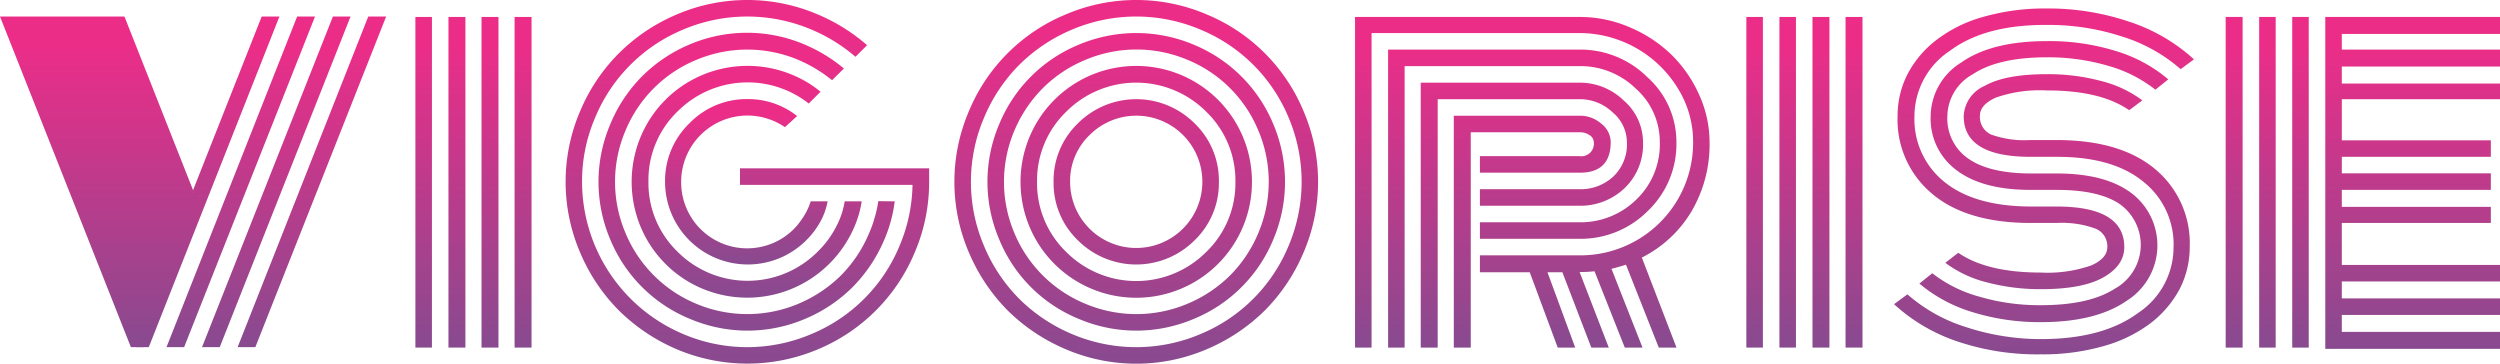 <svg id="Layer_1" data-name="Layer 1" xmlns="http://www.w3.org/2000/svg" xmlns:xlink="http://www.w3.org/1999/xlink" viewBox="0 0 294.9 42.9"><defs><style>.cls-1{fill:url(#linear-gradient);}.cls-2{fill:url(#linear-gradient-2);}.cls-3{fill:url(#linear-gradient-3);}.cls-4{fill:url(#linear-gradient-4);}.cls-5{fill:url(#linear-gradient-5);}.cls-6{fill:url(#linear-gradient-6);}.cls-7{fill:url(#linear-gradient-7);}.cls-8{fill:url(#linear-gradient-8);}.cls-9{fill:url(#linear-gradient-9);}.cls-10{fill:url(#linear-gradient-10);}.cls-11{fill:url(#linear-gradient-12);}.cls-12{fill:url(#linear-gradient-13);}.cls-13{fill:url(#linear-gradient-14);}.cls-14{fill:url(#linear-gradient-15);}.cls-15{fill:url(#linear-gradient-16);}</style><linearGradient id="linear-gradient" x1="55.82" y1="40.95" x2="55.82" y2="1.95" gradientUnits="userSpaceOnUse"><stop offset="0" stop-color="#884a8f"/><stop offset="0.92" stop-color="#ec2d88"/></linearGradient><linearGradient id="linear-gradient-2" x1="134.03" y1="42.9" x2="134.03" y2="0" xlink:href="#linear-gradient"/><linearGradient id="linear-gradient-3" x1="180.75" y1="40.95" x2="180.75" y2="1.95" xlink:href="#linear-gradient"/><linearGradient id="linear-gradient-4" x1="212.79" y1="40.95" x2="212.79" y2="1.95" xlink:href="#linear-gradient"/><linearGradient id="linear-gradient-5" x1="241.09" y1="41.9" x2="241.09" y2="0.95" xlink:href="#linear-gradient"/><linearGradient id="linear-gradient-6" x1="278.75" y1="40.95" x2="278.75" y2="1.95" xlink:href="#linear-gradient"/><linearGradient id="linear-gradient-7" x1="88.02" y1="31.2" x2="88.02" y2="11.69" xlink:href="#linear-gradient"/><linearGradient id="linear-gradient-8" x1="88.05" y1="35.09" x2="88.05" y2="7.8" xlink:href="#linear-gradient"/><linearGradient id="linear-gradient-9" x1="88.07" y1="39" x2="88.07" y2="3.89" xlink:href="#linear-gradient"/><linearGradient id="linear-gradient-10" x1="88.15" y1="42.89" x2="88.15" y2="0" xlink:href="#linear-gradient"/><linearGradient id="linear-gradient-12" x1="11.4" y1="40.95" x2="11.4" y2="1.95" xlink:href="#linear-gradient"/><linearGradient id="linear-gradient-13" x1="24.48" y1="40.95" x2="24.48" y2="1.95" xlink:href="#linear-gradient"/><linearGradient id="linear-gradient-14" x1="28.4" y1="40.95" x2="28.4" y2="1.95" xlink:href="#linear-gradient"/><linearGradient id="linear-gradient-15" x1="36.79" y1="40.95" x2="36.79" y2="1.95" xlink:href="#linear-gradient"/><linearGradient id="linear-gradient-16" x1="32.59" y1="40.95" x2="32.59" y2="1.95" xlink:href="#linear-gradient"/></defs><path class="cls-1" d="M49,2h1.95V41H49Zm3.9,0h2V41h-2Zm3.9,0h2V41h-2Zm3.9,0h2V41h-2Z"/><path class="cls-2" d="M114.29,29.78a21.14,21.14,0,0,1,0-16.66A21.08,21.08,0,0,1,125.7,1.71a21.14,21.14,0,0,1,16.66,0,21.08,21.08,0,0,1,11.41,11.41,21.14,21.14,0,0,1,0,16.66,21.7,21.7,0,0,1-4.57,6.84,21.87,21.87,0,0,1-6.84,4.57,21.14,21.14,0,0,1-16.66,0,21.87,21.87,0,0,1-6.84-4.57A21.87,21.87,0,0,1,114.29,29.78Zm1.79-15.9a19.26,19.26,0,0,0,0,15.14,19.42,19.42,0,0,0,4.15,6.23,19.61,19.61,0,0,0,6.23,4.16,19.38,19.38,0,0,0,15.14,0A19.17,19.17,0,0,0,152,29a19.38,19.38,0,0,0,0-15.14A19.17,19.17,0,0,0,141.6,3.49a19.38,19.38,0,0,0-15.14,0,19.61,19.61,0,0,0-6.23,4.16A19.42,19.42,0,0,0,116.08,13.88Zm1.8,14.39a17.34,17.34,0,0,1,0-13.65,17.2,17.2,0,0,1,9.33-9.33,17.45,17.45,0,0,1,13.65,0,17.29,17.29,0,0,1,9.33,9.33,17.45,17.45,0,0,1,0,13.65,17.2,17.2,0,0,1-9.33,9.33,17.34,17.34,0,0,1-13.65,0,17.12,17.12,0,0,1-9.33-9.33Zm1.78-12.87a15.49,15.49,0,0,0,0,12.1A15.42,15.42,0,0,0,128,35.82a15.49,15.49,0,0,0,12.1,0,15.75,15.75,0,0,0,5-3.33,15.59,15.59,0,0,0,3.33-5,15.49,15.49,0,0,0,0-12.1,15.33,15.33,0,0,0-8.32-8.32,15.49,15.49,0,0,0-12.1,0,15.54,15.54,0,0,0-5,3.33A15.78,15.78,0,0,0,119.66,15.4Zm2.55,12.9a13.74,13.74,0,0,1,0-13.7,13.65,13.65,0,0,1,25.47,6.85,13.65,13.65,0,0,1-25.47,6.85Zm3.55-15.11a11.27,11.27,0,0,0-3.43,8.26,11.27,11.27,0,0,0,3.43,8.26,11.66,11.66,0,0,0,16.54,0,11.27,11.27,0,0,0,3.43-8.26,11.27,11.27,0,0,0-3.43-8.26,11.66,11.66,0,0,0-16.54,0Zm1.38,15.15a9.36,9.36,0,0,1-2.86-6.89,9.36,9.36,0,0,1,2.86-6.89,9.73,9.73,0,0,1,13.78,0,9.36,9.36,0,0,1,2.86,6.89,9.36,9.36,0,0,1-2.86,6.89,9.73,9.73,0,0,1-13.78,0Zm1.38-12.4a7.48,7.48,0,0,0-2.29,5.51,7.8,7.8,0,0,0,15.6,0,7.79,7.79,0,0,0-13.31-5.51Z"/><path class="cls-3" d="M174.57,30.12h11.76A13.24,13.24,0,0,0,193,28.38a13.28,13.28,0,0,0,6.72-11.64,11.93,11.93,0,0,0-1.82-6.35A13.63,13.63,0,0,0,186.33,3.9H161.79V41h-1.95V2h26.49a14.79,14.79,0,0,1,5.89,1.21,16,16,0,0,1,4.89,3.19,15.34,15.34,0,0,1,3.3,4.73,13.51,13.51,0,0,1,1.25,5.66A15.55,15.55,0,0,1,199.49,25a14.22,14.22,0,0,1-5.82,5.38L197.76,41h-2.09l-3.87-9.78c-.49.16-1.06.33-1.71.49L193.75,41h-2.09l-3.57-9a16.58,16.58,0,0,1-1.76.09L189.77,41h-2.06l-3.41-8.88h-1.76L185.81,41h-2.06l-3.3-8.88h-5.88Zm0-3.9h11.76A9.37,9.37,0,0,0,193,23.56a9,9,0,0,0,2.79-6.82A8.37,8.37,0,0,0,193,10.49a9.34,9.34,0,0,0-6.63-2.69H165.69V41h-1.95V5.85h22.59a11.22,11.22,0,0,1,8,3.26,10.24,10.24,0,0,1,3.42,7.63,10.91,10.91,0,0,1-3.38,8.15,11.15,11.15,0,0,1-8,3.28H174.57Zm0-3.9h11.76a5.67,5.67,0,0,0,3.95-1.47,5.24,5.24,0,0,0,1.63-4.11,4.65,4.65,0,0,0-1.7-3.5,5.57,5.57,0,0,0-3.88-1.54H169.59V41h-2V9.75h18.69a7.44,7.44,0,0,1,5.26,2.11,6.51,6.51,0,0,1,2.27,4.88,7.11,7.11,0,0,1-2.2,5.48,7.55,7.55,0,0,1-5.33,2.05H174.57ZM173.49,41h-2V13.65h14.79a3.78,3.78,0,0,1,2.57.91A2.79,2.79,0,0,1,190,16.74q0,3.63-3.63,3.63H174.57V18.42h11.76A1.48,1.48,0,0,0,188,16.74a1,1,0,0,0-.5-.8,2,2,0,0,0-1.18-.34H173.49Z"/><path class="cls-4" d="M206,2h1.95V41H206Zm3.9,0h1.95V41h-1.95Zm3.9,0h2V41h-2Zm3.9,0h2V41h-2Z"/><path class="cls-5" d="M242.63,18.5h-3.09q-7.9,0-7.9-4.8a4.08,4.08,0,0,1,2.45-3.56q2.44-1.39,7.35-1.39a24.11,24.11,0,0,1,6.39.8,13.65,13.65,0,0,1,4.88,2.29L251.16,13q-3.37-2.34-9.72-2.33a15.68,15.68,0,0,0-6,.84q-1.89.84-1.89,2.16a2.27,2.27,0,0,0,1.32,2.2,11.64,11.64,0,0,0,4.63.65h3.09q7.53,0,11.62,3.42a11.35,11.35,0,0,1,4.09,9.17,10.84,10.84,0,0,1-1.16,4.93,12.48,12.48,0,0,1-3.35,4,16.44,16.44,0,0,1-5.56,2.76,26.07,26.07,0,0,1-7.53,1A29.41,29.41,0,0,1,231,40.31a20.87,20.87,0,0,1-7.58-4.43L225,34.72a19.05,19.05,0,0,0,6.9,3.86A28.3,28.3,0,0,0,240.74,40q7.31,0,11.48-3.09a9.28,9.28,0,0,0,4.17-7.72,9.41,9.41,0,0,0-3.58-7.77Q249.24,18.49,242.63,18.5Zm0,7.8h-3.09c-5,0-8.89-1.14-11.61-3.43a11.34,11.34,0,0,1-4.09-9.17A10.74,10.74,0,0,1,225,8.77a12.22,12.22,0,0,1,3.35-4A16.17,16.17,0,0,1,233.91,2a26.43,26.43,0,0,1,7.53-1,29.76,29.76,0,0,1,9.78,1.58A21,21,0,0,1,258.8,7l-1.57,1.16a19,19,0,0,0-6.91-3.85,27.91,27.91,0,0,0-8.88-1.37Q234.14,2.9,230,6a9.27,9.27,0,0,0-4.17,7.71,9.47,9.47,0,0,0,3.57,7.78q3.57,2.86,10.18,2.87h3q8,0,8,4.79c0,1.45-.82,2.63-2.45,3.56s-4.09,1.4-7.35,1.4a24.55,24.55,0,0,1-6.4-.8A13.77,13.77,0,0,1,229.47,31L231,29.82q3.39,2.33,9.73,2.33a15.62,15.62,0,0,0,5.95-.84c1.27-.56,1.9-1.28,1.9-2.17A2.24,2.24,0,0,0,247.26,27,11.42,11.42,0,0,0,242.63,26.3Zm0-3.9h-3.09q-5.68,0-8.74-2.32a7.55,7.55,0,0,1-3.06-6.38,7.52,7.52,0,0,1,3.6-6.32q3.6-2.53,10.1-2.53A26.35,26.35,0,0,1,249.52,6a17.21,17.21,0,0,1,6.25,3.36l-1.52,1.22a15.91,15.91,0,0,0-5.58-2.82,25.12,25.12,0,0,0-7.23-1q-5.72,0-8.73,2a5.74,5.74,0,0,0-3,4.95,5.74,5.74,0,0,0,2.47,5c1.66,1.16,4.12,1.75,7.38,1.75h3q5.78,0,8.85,2.31a7.72,7.72,0,0,1-.53,12.7Q247.24,38,240.74,38a26.73,26.73,0,0,1-8.09-1.19,17.55,17.55,0,0,1-6.24-3.36l1.52-1.22A15.73,15.73,0,0,0,233.51,35a25,25,0,0,0,7.23,1q5.72,0,8.73-1.95a5.9,5.9,0,0,0,.54-10Q247.54,22.4,242.63,22.4Z"/><path class="cls-6" d="M264.54,41h-2V2h2Zm3.9,0h-1.95V2h1.95Zm3.9,0h-1.95V2h1.95Zm3.9-9.75H294.9v1.95H276.24v2H294.9v1.95H276.24v2H294.9v2H274.29V2H294.9v2H276.24V5.85H294.9v2H276.24v2H294.9V11.7H276.24v4.85h17.58V18.5H276.24v1.95h17.58V22.4H276.24v2h17.58V26.3H276.24Z"/><path class="cls-7" d="M95.63,23.75h2A8.22,8.22,0,0,1,97,25.7a9.6,9.6,0,0,1-1.9,2.65,9.76,9.76,0,0,1-16.65-6.9,9.4,9.4,0,0,1,2.86-6.89,9.37,9.37,0,0,1,6.89-2.87,9.25,9.25,0,0,1,5.83,2L92.59,15a7.82,7.82,0,0,0-12.24,6.43A7.79,7.79,0,0,0,93.66,27a8.19,8.19,0,0,0,1-1.26A7.28,7.28,0,0,0,95.63,23.75Z"/><path class="cls-8" d="M99.64,23.75h2a10.84,10.84,0,0,1-.46,1.95A12.87,12.87,0,0,1,100,28.3a13.72,13.72,0,0,1-18.67,5,13.69,13.69,0,0,1-5-5,13.8,13.8,0,0,1,0-13.7,13.61,13.61,0,0,1,5-5,13.74,13.74,0,0,1,13.7,0,13.08,13.08,0,0,1,1.76,1.22l-1.39,1.39a11.68,11.68,0,0,0-15.49.95,11.24,11.24,0,0,0-3.42,8.26,11.26,11.26,0,0,0,3.42,8.26,11.67,11.67,0,0,0,16.55,0,11.52,11.52,0,0,0,2.66-4A9.89,9.89,0,0,0,99.64,23.75Z"/><path class="cls-9" d="M105.54,23.75a16.47,16.47,0,0,1-1.23,4.53,17.75,17.75,0,0,1-3.74,5.59A17.55,17.55,0,0,1,95,37.6a17.34,17.34,0,0,1-13.65,0A17.23,17.23,0,0,1,72,28.28a17.34,17.34,0,0,1,0-13.65A17.47,17.47,0,0,1,75.74,9a17.66,17.66,0,0,1,5.59-3.75A17.34,17.34,0,0,1,95,5.29a18.45,18.45,0,0,1,4.55,2.79L98.15,9.46a16.74,16.74,0,0,0-3.94-2.38,15.52,15.52,0,0,0-12.11,0,15.38,15.38,0,0,0-8.31,8.31,15.4,15.4,0,0,0,0,12.11,15.44,15.44,0,0,0,8.31,8.32,15.52,15.52,0,0,0,12.11,0,16,16,0,0,0,5-3.34,15.63,15.63,0,0,0,3.32-5,12.07,12.07,0,0,0,.64-1.8,11.92,11.92,0,0,0,.43-1.95Z"/><path class="cls-10" d="M87.29,19.86v1.95h20.35A19.21,19.21,0,0,1,106.11,29,19.2,19.2,0,0,1,95.72,39.4a19.26,19.26,0,0,1-15.14,0A19.52,19.52,0,0,1,68.66,21.45a19,19,0,0,1,1.54-7.57A19.2,19.2,0,0,1,80.58,3.49a19.38,19.38,0,0,1,15.14,0,19.52,19.52,0,0,1,5.19,3.21l1.37-1.37a21.53,21.53,0,0,0-5.8-3.62,21.14,21.14,0,0,0-16.66,0A21.52,21.52,0,0,0,73,6.29a21.27,21.27,0,0,0-4.57,6.83,21.14,21.14,0,0,0,0,16.66A21.54,21.54,0,0,0,73,36.62a22,22,0,0,0,6.83,4.58,21.37,21.37,0,0,0,16.66,0A21.2,21.2,0,0,0,107.9,29.78a21,21,0,0,0,1.7-8.33V19.86Z"/><path class="cls-9" d="M103.58,23.75H87.29v1.94h15.86a12.07,12.07,0,0,1-.64,1.8,15.63,15.63,0,0,1-3.32,5,16,16,0,0,1-5,3.34,15.52,15.52,0,0,1-12.11,0,15.44,15.44,0,0,1-8.31-8.32,15.4,15.4,0,0,1,0-12.11A15.38,15.38,0,0,1,82.1,7.08a15.52,15.52,0,0,1,12.11,0,16.74,16.74,0,0,1,3.94,2.38l1.38-1.38A18.45,18.45,0,0,0,95,5.29a17.34,17.34,0,0,0-13.65,0A17.66,17.66,0,0,0,75.74,9,17.47,17.47,0,0,0,72,14.63a17.34,17.34,0,0,0,0,13.65,17.23,17.23,0,0,0,9.33,9.32A17.34,17.34,0,0,0,95,37.6a17.55,17.55,0,0,0,5.59-3.73,17.75,17.75,0,0,0,3.74-5.59,16.47,16.47,0,0,0,1.23-4.53Z"/><polygon class="cls-11" points="0 1.95 14.68 1.95 22.8 22.5 17.01 40.95 15.44 40.95 0 1.95"/><polygon class="cls-12" points="30.87 1.95 22.82 22.31 22.82 22.31 16.01 40.95 17.55 40.95 32.96 1.95 30.87 1.95"/><polygon class="cls-13" points="35.05 1.95 19.64 40.95 21.72 40.95 37.16 1.95 35.05 1.95"/><polygon class="cls-14" points="43.44 1.95 28.03 40.95 30.12 40.95 45.55 1.95 43.44 1.95"/><polygon class="cls-15" points="39.27 1.95 23.83 40.95 25.92 40.95 41.35 1.95 39.27 1.95"/></svg>
